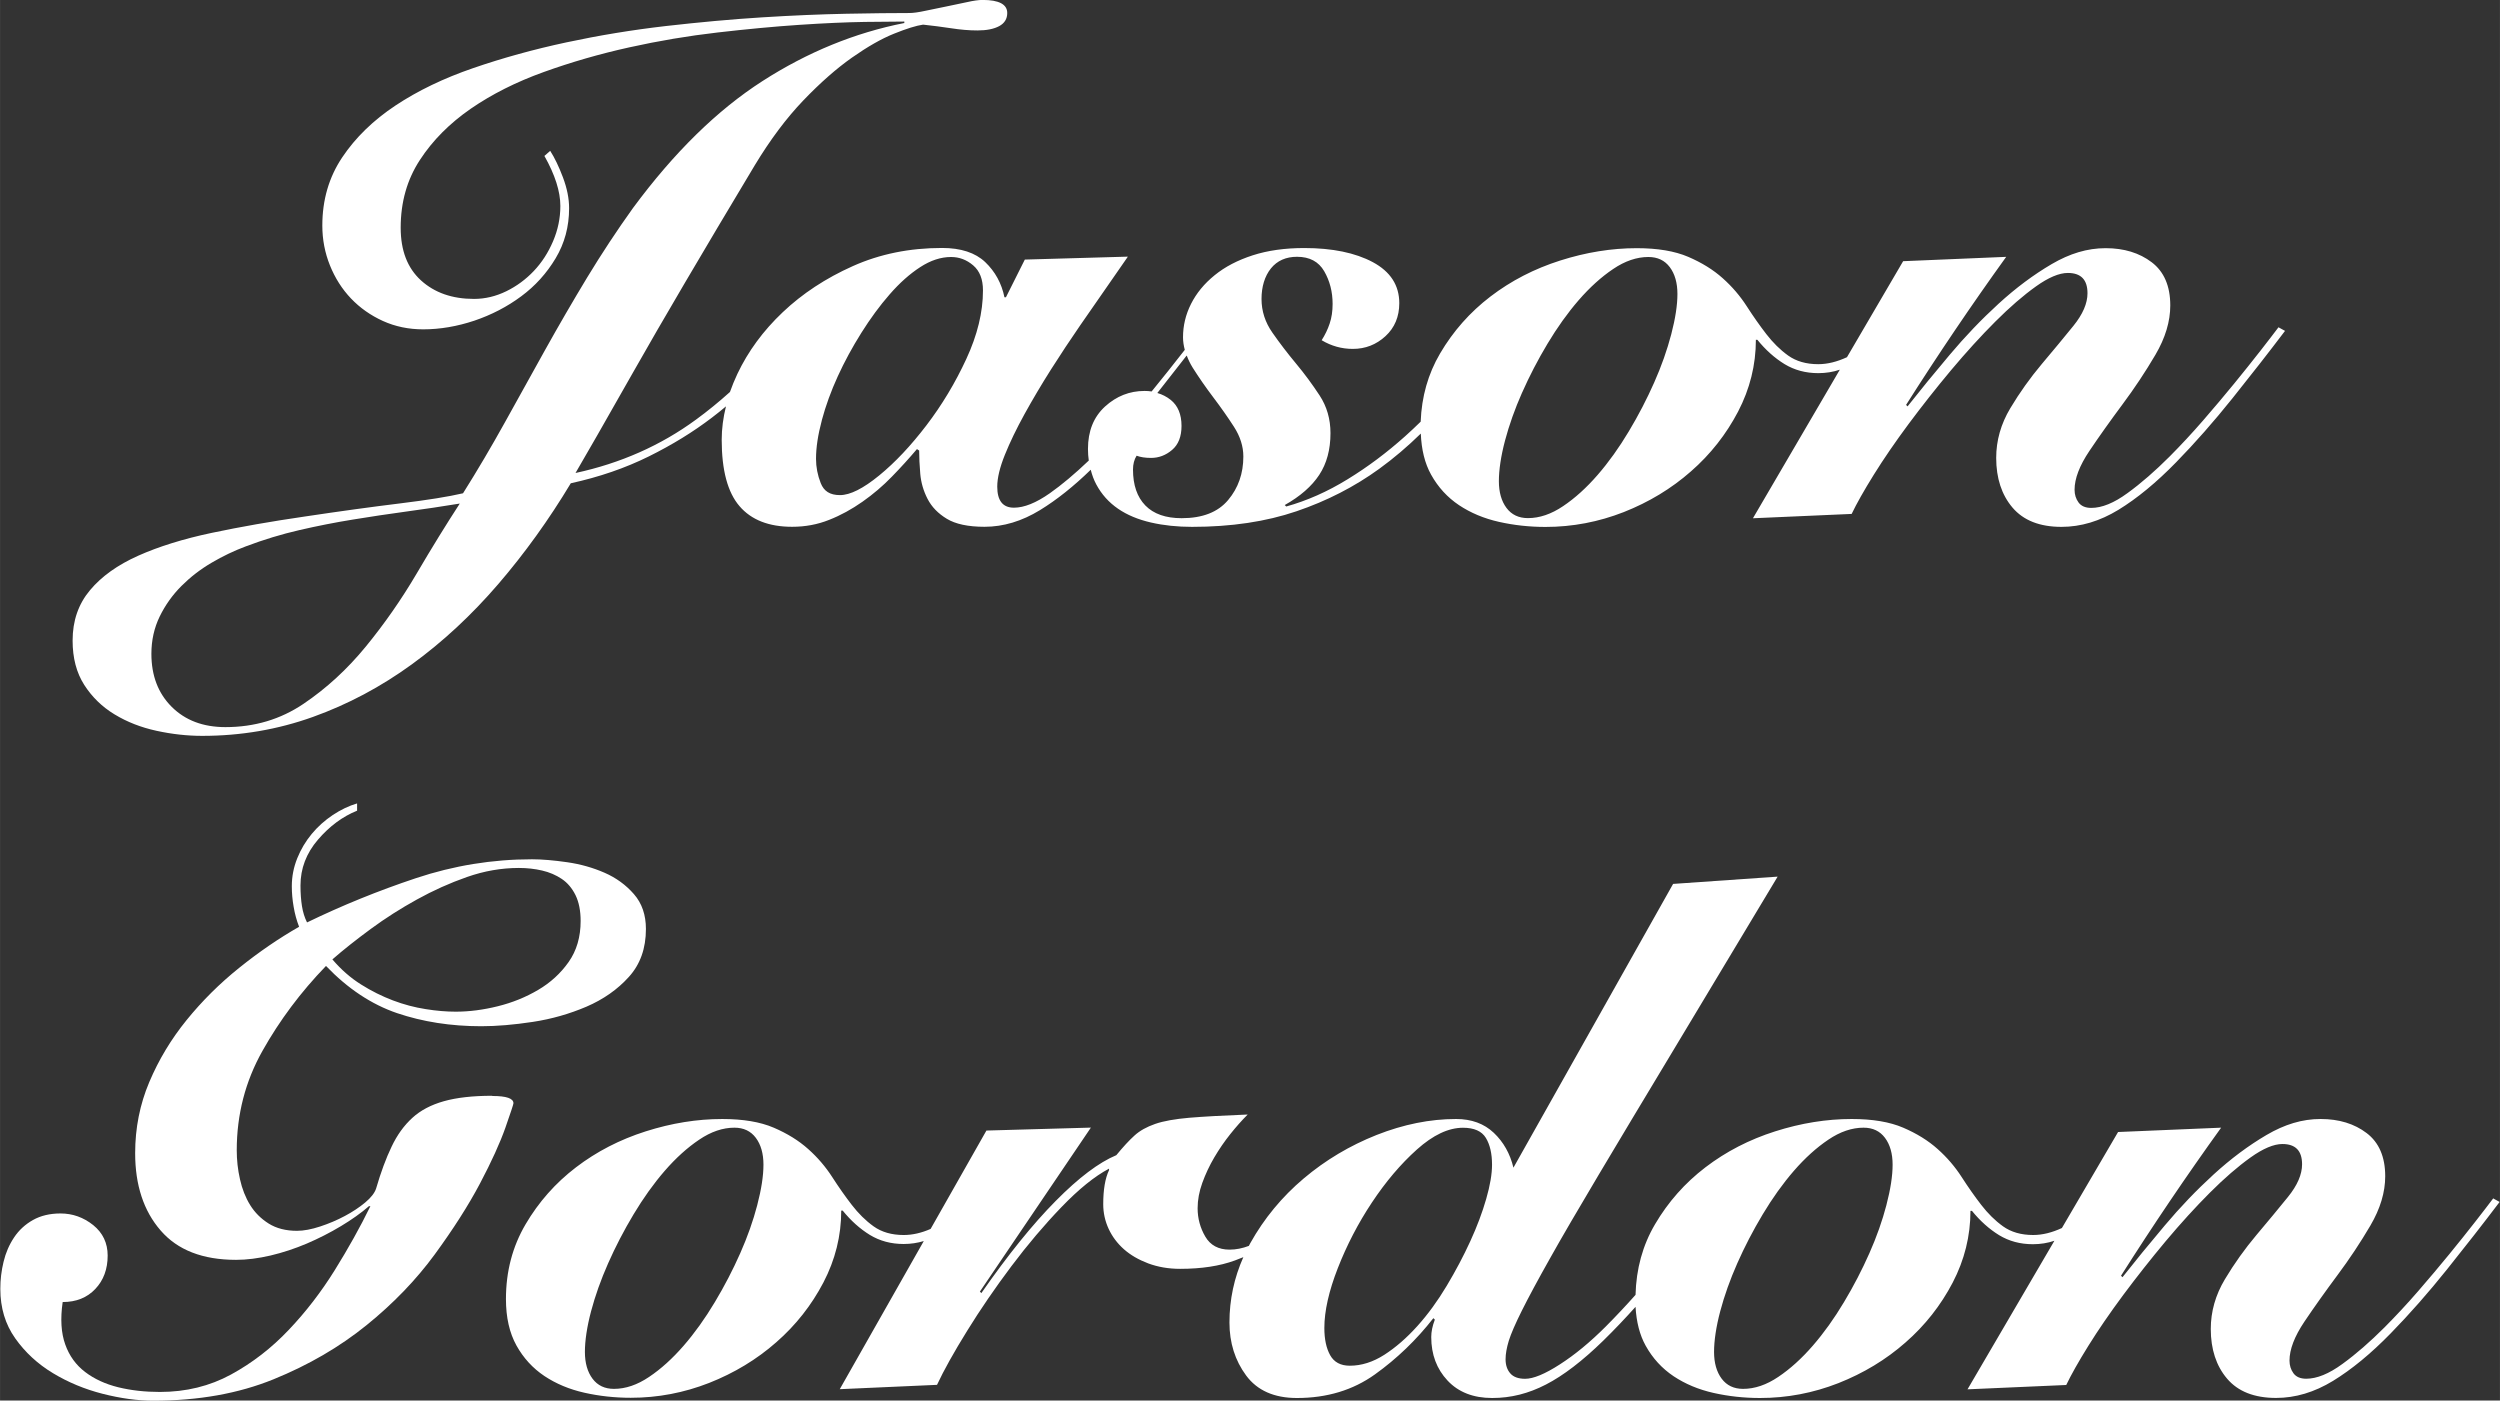 <svg xmlns="http://www.w3.org/2000/svg" id="Layer_1" width="119.97mm" height="67.21mm" viewBox="0 0 340.07 190.52"><rect x="0" y="0" width="340.07" height="190.52" fill="#333333" stroke="none"/><defs><style>.cls-1{fill:#fff;}</style></defs><path class="cls-1" d="M15.6,97.19c1.68,1.02,3.57,1.76,5.68,2.22,2.11.46,4.18.69,6.22.69,5.26,0,10.28-.86,15.05-2.57,4.77-1.71,9.26-4.1,13.47-7.16,4.21-3.06,8.13-6.7,11.75-10.91,3.62-4.21,6.91-8.79,9.87-13.72,3.88-.85,7.42-2.07,10.61-3.65,3.19-1.58,6.05-3.34,8.59-5.28.66-.5,1.29-1.01,1.91-1.53-.38,1.53-.58,3.05-.58,4.54,0,4.15.81,7.16,2.42,9.03,1.61,1.88,4,2.81,7.16,2.81,1.78,0,3.46-.31,5.03-.94,1.58-.62,3.09-1.45,4.54-2.47,1.45-1.02,2.78-2.15,4-3.41,1.22-1.25,2.35-2.5,3.41-3.75l.3.2c0,.92.05,1.97.15,3.16.1,1.18.43,2.32.99,3.41.56,1.09,1.43,1.99,2.62,2.71,1.18.72,2.9,1.09,5.13,1.09,2.57,0,5.08-.76,7.55-2.27,2.3-1.41,4.6-3.25,6.9-5.49.18.71.42,1.38.75,1.99.72,1.35,1.71,2.45,2.96,3.31,1.25.86,2.75,1.48,4.49,1.88,1.74.4,3.6.59,5.58.59,5.33,0,10.07-.71,14.21-2.12,4.15-1.41,7.9-3.34,11.25-5.77,2-1.45,3.88-3.06,5.66-4.8.09,2.18.54,4.05,1.4,5.59.95,1.71,2.22,3.09,3.8,4.15,1.58,1.05,3.39,1.81,5.43,2.27,2.04.46,4.15.69,6.32.69,3.69,0,7.24-.68,10.66-2.02,3.42-1.35,6.47-3.19,9.13-5.53,2.67-2.33,4.8-5.05,6.42-8.14,1.61-3.09,2.42-6.35,2.42-9.77h.2c1.12,1.38,2.35,2.48,3.7,3.31,1.35.82,2.88,1.23,4.59,1.23,1.04,0,2.02-.16,2.93-.47l-11.82,20.21,13.43-.59c.66-1.38,1.66-3.16,3.01-5.33,1.35-2.17,2.93-4.47,4.74-6.91,1.81-2.43,3.73-4.87,5.77-7.31,2.04-2.43,4.05-4.64,6.02-6.61s3.82-3.57,5.53-4.79c1.71-1.22,3.16-1.83,4.34-1.83,1.78,0,2.67.92,2.67,2.76,0,1.38-.64,2.86-1.92,4.44s-2.71,3.31-4.29,5.18c-1.58,1.88-3.01,3.88-4.29,6.02-1.28,2.14-1.92,4.39-1.92,6.76,0,2.76.74,5.02,2.22,6.76,1.48,1.74,3.7,2.62,6.66,2.62,2.63,0,5.21-.77,7.75-2.32,2.53-1.55,5.15-3.7,7.85-6.47,2.57-2.63,5.12-5.53,7.65-8.69,2.53-3.16,4.92-6.22,7.16-9.18l-.89-.49c-.59.79-1.42,1.86-2.47,3.21-1.05,1.35-2.24,2.83-3.55,4.44-1.32,1.61-2.73,3.29-4.24,5.03-1.51,1.74-3.03,3.37-4.54,4.89-1.97,1.97-3.88,3.64-5.73,4.98-1.84,1.35-3.49,2.02-4.94,2.02-.79,0-1.37-.25-1.73-.74-.36-.49-.54-1.07-.54-1.73,0-1.51.67-3.27,2.02-5.28,1.35-2.01,2.85-4.11,4.49-6.32,1.64-2.2,3.14-4.46,4.49-6.76,1.35-2.3,2.02-4.54,2.02-6.71,0-2.63-.84-4.59-2.52-5.87-1.68-1.28-3.77-1.92-6.27-1.92s-4.89.73-7.35,2.17c-2.47,1.45-4.87,3.24-7.21,5.38-2.34,2.14-4.56,4.46-6.66,6.96-2.11,2.5-4.02,4.84-5.73,7.01l-.2-.2c4.34-6.84,8.88-13.56,13.62-20.14l-14.02.59-7.64,13.06c-1.34.62-2.64.95-3.91.95-1.65,0-3.01-.4-4.1-1.18s-2.07-1.76-2.96-2.91c-.89-1.15-1.78-2.42-2.67-3.8-.89-1.38-1.97-2.65-3.26-3.8-1.28-1.15-2.85-2.12-4.69-2.91-1.84-.79-4.18-1.18-7.01-1.18-3.42,0-6.89.56-10.41,1.68-3.52,1.12-6.68,2.75-9.48,4.89-2.8,2.14-5.08,4.72-6.86,7.75-1.64,2.79-2.51,5.88-2.64,9.28-.69.67-1.38,1.33-2.1,1.97-2.5,2.24-5.12,4.2-7.85,5.87-2.73,1.68-5.51,2.91-8.34,3.7l-.2-.2c2.1-1.18,3.67-2.55,4.69-4.1,1.02-1.55,1.53-3.44,1.53-5.68,0-1.91-.49-3.62-1.48-5.13-.99-1.51-2.06-2.96-3.21-4.34-1.15-1.38-2.22-2.78-3.21-4.2-.99-1.41-1.48-2.94-1.48-4.59s.43-3.09,1.28-4.15c.85-1.05,2.04-1.58,3.55-1.58,1.71,0,2.94.66,3.7,1.97.76,1.32,1.14,2.8,1.14,4.44,0,.99-.13,1.88-.4,2.67-.26.79-.63,1.55-1.09,2.27,1.32.79,2.73,1.18,4.24,1.18,1.71,0,3.19-.58,4.44-1.73,1.25-1.15,1.88-2.65,1.88-4.49,0-2.43-1.2-4.29-3.6-5.58-2.4-1.28-5.51-1.92-9.33-1.92-2.63,0-4.97.33-7.01.99-2.04.66-3.77,1.56-5.18,2.71-1.42,1.15-2.48,2.45-3.21,3.9-.73,1.45-1.09,2.96-1.09,4.54,0,.57.09,1.14.24,1.71-1.52,1.95-3.02,3.84-4.51,5.66-.31-.05-.63-.07-.96-.07-2.04,0-3.83.71-5.38,2.12-1.55,1.42-2.32,3.34-2.32,5.77,0,.55.04,1.07.11,1.58-1.9,1.81-3.67,3.3-5.29,4.44-1.88,1.32-3.5,1.97-4.89,1.97-1.51,0-2.27-.95-2.27-2.86,0-1.18.35-2.63,1.04-4.34.69-1.71,1.58-3.55,2.67-5.53,1.09-1.97,2.29-4,3.6-6.07,1.32-2.07,2.63-4.06,3.95-5.97,1.32-1.91,2.55-3.68,3.7-5.33,1.15-1.64,2.09-2.99,2.81-4.05l-14.02.4-2.57,5.13h-.2c-.39-1.91-1.27-3.5-2.62-4.79-1.35-1.28-3.31-1.92-5.87-1.92-4.41,0-8.46.82-12.14,2.47-3.69,1.65-6.86,3.74-9.53,6.27-2.67,2.53-4.72,5.33-6.17,8.39-.39.83-.72,1.64-1.01,2.46-1.49,1.34-3.03,2.6-4.62,3.76-4.8,3.52-10.27,5.94-16.39,7.26,1.32-2.24,3.93-6.81,7.85-13.72,3.91-6.91,9.43-16.29,16.53-28.13,2.11-3.49,4.31-6.43,6.61-8.83,2.3-2.4,4.51-4.34,6.61-5.82,2.11-1.48,4.01-2.57,5.73-3.26,1.71-.69,3.03-1.1,3.95-1.23,1.25.13,2.52.3,3.8.49,1.28.2,2.48.3,3.6.3,1.25,0,2.24-.2,2.96-.59.72-.39,1.09-.99,1.09-1.78,0-1.18-1.12-1.78-3.36-1.78-.53,0-1.23.1-2.12.3-.89.2-1.83.39-2.81.59-.99.2-1.94.39-2.86.59-.92.2-1.65.3-2.17.3-2.24,0-5.1.03-8.59.1-3.49.07-7.31.23-11.45.49-4.15.26-8.51.66-13.08,1.18-4.58.53-9.08,1.27-13.52,2.22-4.44.95-8.67,2.12-12.68,3.5-4.02,1.38-7.54,3.08-10.56,5.08-3.03,2.01-5.45,4.36-7.26,7.06-1.81,2.7-2.71,5.79-2.71,9.28,0,1.91.35,3.72,1.04,5.43.69,1.71,1.64,3.21,2.86,4.49,1.22,1.28,2.67,2.3,4.34,3.06,1.68.76,3.5,1.14,5.48,1.14,2.3,0,4.62-.4,6.96-1.18,2.33-.79,4.46-1.89,6.37-3.31,1.91-1.41,3.47-3.14,4.69-5.18,1.22-2.04,1.83-4.31,1.83-6.81,0-1.32-.28-2.71-.84-4.2-.56-1.48-1.14-2.68-1.73-3.6l-.79.69c1.45,2.57,2.17,4.84,2.17,6.81,0,1.65-.33,3.24-.99,4.79-.66,1.55-1.53,2.9-2.62,4.05-1.09,1.15-2.34,2.07-3.75,2.76-1.42.69-2.88,1.04-4.39,1.04-2.96,0-5.36-.84-7.21-2.52-1.84-1.68-2.76-4.06-2.76-7.16,0-3.49.87-6.56,2.62-9.23,1.74-2.67,4.05-4.98,6.91-6.96,2.86-1.97,6.17-3.64,9.92-4.99,3.75-1.35,7.63-2.47,11.65-3.36,4.01-.89,8.01-1.56,11.99-2.02,3.98-.46,7.68-.81,11.11-1.04,3.42-.23,6.4-.36,8.93-.4,2.53-.03,4.33-.05,5.38-.05v.2c-6.71,1.32-13.15,3.95-19.3,7.9-6.15,3.95-12.03,9.71-17.62,17.28-2.17,3.03-4.24,6.17-6.22,9.43-1.97,3.26-3.88,6.55-5.73,9.87-1.84,3.32-3.67,6.61-5.48,9.87-1.81,3.26-3.7,6.47-5.68,9.62-1.97.46-4.84.92-8.59,1.38-3.75.46-8.06,1.05-12.93,1.78-4.54.66-8.75,1.4-12.64,2.22-3.88.82-7.22,1.86-10.02,3.11-2.8,1.25-4.99,2.81-6.56,4.69-1.58,1.88-2.37,4.16-2.37,6.86,0,2.37.53,4.38,1.58,6.02,1.05,1.64,2.42,2.98,4.1,4ZM207.05,53.41c.99-2.24,2.14-4.46,3.46-6.66,1.32-2.2,2.73-4.18,4.24-5.92,1.51-1.74,3.08-3.16,4.69-4.24,1.61-1.09,3.21-1.63,4.79-1.63,1.25,0,2.22.46,2.91,1.38.69.92,1.04,2.14,1.04,3.65s-.28,3.34-.84,5.48c-.56,2.14-1.33,4.33-2.32,6.56-.99,2.24-2.14,4.46-3.46,6.66-1.32,2.21-2.73,4.18-4.24,5.92-1.51,1.74-3.08,3.16-4.69,4.24-1.61,1.09-3.21,1.63-4.79,1.63-1.25,0-2.22-.46-2.91-1.38-.69-.92-1.04-2.14-1.04-3.65s.28-3.42.84-5.53c.56-2.11,1.33-4.28,2.32-6.52ZM161.44,48.39c.2.54.46,1.07.79,1.61.85,1.35,1.79,2.7,2.81,4.05,1.02,1.35,1.96,2.68,2.81,4,.85,1.32,1.28,2.67,1.28,4.05,0,2.3-.69,4.28-2.07,5.92-1.38,1.65-3.49,2.47-6.32,2.47-2.17,0-3.82-.58-4.94-1.73-1.12-1.15-1.68-2.78-1.68-4.89,0-.72.16-1.35.49-1.88.53.2,1.18.3,1.97.3,1.05,0,2.01-.36,2.86-1.09.85-.72,1.28-1.81,1.28-3.26,0-1.58-.49-2.76-1.48-3.55-.54-.43-1.15-.74-1.81-.93,1.31-1.67,2.63-3.36,3.97-5.07ZM111.79,57.16c.53-1.97,1.25-3.96,2.17-5.97.92-2.01,1.99-3.98,3.21-5.92,1.22-1.94,2.5-3.69,3.85-5.23,1.35-1.55,2.73-2.78,4.15-3.7,1.41-.92,2.81-1.38,4.2-1.38,1.12,0,2.12.38,3.01,1.14.89.76,1.33,1.89,1.33,3.41,0,2.96-.76,6.07-2.27,9.33-1.51,3.26-3.32,6.27-5.43,9.03-2.11,2.76-4.24,5.03-6.42,6.81s-3.95,2.67-5.33,2.67-2.19-.54-2.62-1.63c-.43-1.09-.64-2.19-.64-3.31,0-1.51.26-3.26.79-5.23ZM21.72,83.86c.76-1.55,1.74-2.93,2.96-4.15,1.22-1.22,2.58-2.27,4.1-3.16,1.51-.89,3.06-1.63,4.64-2.22,2.43-.92,4.87-1.66,7.3-2.22,2.43-.56,4.85-1.04,7.26-1.43,2.4-.39,4.82-.76,7.26-1.09,2.43-.33,4.87-.69,7.3-1.09-1.84,2.83-3.8,6-5.87,9.53-2.07,3.52-4.38,6.83-6.91,9.92-2.53,3.09-5.36,5.69-8.49,7.8-3.13,2.11-6.66,3.16-10.61,3.16-3.03,0-5.46-.92-7.31-2.76-1.84-1.84-2.76-4.24-2.76-7.21,0-1.84.38-3.54,1.13-5.08Z"></path><path class="cls-1" d="M66.93,149.06c-2.63,0-4.82.25-6.56.74-1.74.49-3.18,1.25-4.29,2.27-1.12,1.02-2.06,2.32-2.81,3.9-.76,1.58-1.47,3.49-2.12,5.73-.2.59-.69,1.22-1.48,1.88-.79.66-1.71,1.27-2.76,1.83-1.05.56-2.17,1.04-3.36,1.43s-2.24.59-3.16.59c-1.51,0-2.8-.33-3.85-.99-1.05-.66-1.89-1.5-2.52-2.52-.63-1.02-1.09-2.19-1.38-3.5-.3-1.32-.44-2.63-.44-3.95,0-4.87,1.17-9.38,3.5-13.52,2.33-4.15,5.21-8,8.64-11.55,2.96,3.09,6.19,5.23,9.67,6.42,3.49,1.18,7.31,1.78,11.45,1.78,2.11,0,4.44-.2,7.01-.59,2.57-.39,5-1.09,7.3-2.07,2.3-.99,4.23-2.34,5.77-4.05,1.55-1.71,2.32-3.88,2.32-6.52,0-1.91-.54-3.49-1.63-4.74-1.09-1.25-2.42-2.22-4-2.91-1.58-.69-3.27-1.17-5.08-1.43-1.81-.26-3.41-.4-4.79-.4-5.4,0-10.66.86-15.79,2.57-5.13,1.71-10.07,3.72-14.81,6.02-.33-.66-.56-1.4-.69-2.22-.13-.82-.2-1.76-.2-2.81,0-2.3.79-4.38,2.37-6.22,1.58-1.84,3.36-3.16,5.33-3.95v-.99c-1.12.33-2.22.86-3.31,1.58-1.09.73-2.04,1.58-2.86,2.57-.82.99-1.48,2.09-1.97,3.31-.49,1.22-.74,2.48-.74,3.8,0,.92.08,1.86.25,2.81.16.96.41,1.86.74,2.71-2.76,1.58-5.48,3.44-8.14,5.58-2.67,2.14-5.05,4.51-7.16,7.11-2.11,2.6-3.8,5.41-5.08,8.44-1.28,3.03-1.92,6.25-1.92,9.67,0,4.34,1.15,7.85,3.46,10.51,2.3,2.67,5.73,4,10.27,4,1.45,0,3.01-.2,4.69-.59,1.68-.4,3.32-.94,4.94-1.63,1.61-.69,3.16-1.48,4.64-2.37,1.48-.89,2.75-1.79,3.8-2.71h.2c-1.38,2.83-3,5.73-4.84,8.69-1.84,2.96-3.93,5.68-6.27,8.14-2.34,2.47-4.95,4.49-7.85,6.07-2.9,1.58-6.12,2.37-9.67,2.37-2.04,0-3.93-.21-5.68-.64-1.74-.43-3.24-1.12-4.49-2.07-1.25-.95-2.16-2.2-2.71-3.75-.56-1.55-.68-3.47-.35-5.77,1.84,0,3.32-.59,4.44-1.78,1.12-1.18,1.68-2.7,1.68-4.54,0-1.71-.66-3.09-1.97-4.15-1.32-1.05-2.8-1.58-4.44-1.58-1.45,0-2.7.3-3.75.89-1.05.59-1.91,1.38-2.57,2.37-.66.99-1.14,2.09-1.43,3.31-.3,1.22-.44,2.45-.44,3.7,0,2.57.67,4.8,2.02,6.71,1.35,1.91,3.06,3.49,5.13,4.74,2.07,1.25,4.33,2.19,6.76,2.81,2.43.62,4.74.94,6.91.94,6.12,0,11.57-.97,16.34-2.91,4.77-1.94,8.98-4.39,12.64-7.35s6.75-6.17,9.28-9.62c2.53-3.46,4.59-6.68,6.17-9.67,1.58-2.99,2.73-5.53,3.46-7.6.72-2.07,1.09-3.17,1.09-3.31,0-.66-.95-.99-2.86-.99ZM50.44,126.36c1.97-1.45,4.06-2.78,6.27-4,2.2-1.22,4.47-2.24,6.81-3.06,2.34-.82,4.69-1.23,7.06-1.23,1.12,0,2.17.12,3.16.35.99.23,1.88.61,2.67,1.14.79.53,1.41,1.27,1.88,2.22.46.95.69,2.12.69,3.5,0,2.17-.54,4.03-1.63,5.58-1.09,1.55-2.47,2.81-4.15,3.8s-3.5,1.73-5.48,2.22c-1.97.49-3.88.74-5.73.74-1.25,0-2.62-.11-4.1-.35-1.48-.23-2.96-.62-4.44-1.18-1.48-.56-2.93-1.28-4.34-2.17-1.42-.89-2.71-2.02-3.9-3.41,1.51-1.32,3.26-2.7,5.23-4.15Z"></path><path class="cls-1" d="M339.18,162.98c-.59.79-1.42,1.86-2.47,3.21-1.05,1.35-2.24,2.83-3.55,4.44-1.32,1.61-2.73,3.29-4.24,5.03-1.51,1.74-3.03,3.37-4.54,4.89-1.97,1.97-3.88,3.64-5.73,4.98-1.84,1.35-3.49,2.02-4.94,2.02-.79,0-1.37-.25-1.73-.74-.36-.49-.54-1.07-.54-1.73,0-1.51.67-3.27,2.02-5.28,1.35-2.01,2.85-4.11,4.49-6.32,1.64-2.2,3.14-4.46,4.49-6.76,1.35-2.3,2.02-4.54,2.02-6.71,0-2.63-.84-4.59-2.52-5.87-1.68-1.28-3.77-1.92-6.27-1.92s-4.89.73-7.35,2.17c-2.47,1.45-4.87,3.24-7.21,5.38-2.34,2.14-4.56,4.46-6.66,6.96-2.11,2.5-4.02,4.84-5.73,7.01l-.2-.2c4.34-6.84,8.88-13.56,13.62-20.14l-14.02.59-7.64,13.06c-1.34.62-2.64.95-3.91.95-1.65,0-3.01-.4-4.1-1.18s-2.07-1.76-2.96-2.91c-.89-1.15-1.78-2.42-2.67-3.8-.89-1.38-1.97-2.65-3.26-3.8-1.28-1.15-2.85-2.12-4.69-2.91-1.84-.79-4.18-1.18-7.01-1.18-3.42,0-6.89.56-10.41,1.68-3.52,1.12-6.68,2.75-9.48,4.89-2.8,2.14-5.08,4.72-6.86,7.75-1.69,2.87-2.56,6.08-2.65,9.6-1.27,1.43-2.62,2.87-4.06,4.32-2.11,2.11-4.18,3.82-6.22,5.13-2.04,1.32-3.62,1.97-4.74,1.97-.92,0-1.6-.25-2.02-.74-.43-.49-.64-1.14-.64-1.92,0-.72.15-1.56.44-2.52.3-.95.89-2.32,1.78-4.1.89-1.78,2.15-4.13,3.8-7.06,1.64-2.93,3.85-6.71,6.61-11.35s6.14-10.27,10.12-16.88c3.98-6.61,8.74-14.53,14.26-23.74l-14.22.99-21.72,38.6c-.46-1.91-1.35-3.49-2.67-4.74-1.32-1.25-3.03-1.88-5.13-1.88-3.55,0-7.16.73-10.81,2.17-3.65,1.45-6.96,3.42-9.92,5.92-2.96,2.5-5.38,5.43-7.26,8.79-.07.12-.13.25-.2.38-.87.33-1.74.51-2.62.51-1.51,0-2.62-.59-3.31-1.78-.69-1.18-1.04-2.47-1.04-3.85,0-1.12.21-2.27.64-3.46.43-1.18.97-2.34,1.63-3.46.66-1.12,1.38-2.17,2.17-3.16.79-.99,1.58-1.88,2.37-2.67-3.36.13-6.01.28-7.95.44-1.94.17-3.49.44-4.64.84-1.15.4-2.09.92-2.81,1.58-.73.66-1.55,1.55-2.47,2.67-2.37.99-5.12,3.06-8.24,6.22-3.13,3.16-6.5,7.34-10.12,12.54l-.2-.2,15.1-22.31-14.21.4-7.59,13.38c-1.25.55-2.47.83-3.66.83-1.65,0-3.01-.4-4.1-1.18s-2.07-1.76-2.96-2.91c-.89-1.15-1.78-2.42-2.67-3.8-.89-1.38-1.97-2.65-3.26-3.8-1.28-1.15-2.85-2.12-4.69-2.91-1.84-.79-4.18-1.18-7.01-1.18-3.42,0-6.89.56-10.41,1.68-3.52,1.12-6.68,2.75-9.48,4.89-2.8,2.14-5.08,4.72-6.86,7.75-1.78,3.03-2.67,6.42-2.67,10.17,0,2.5.48,4.61,1.43,6.32.95,1.71,2.22,3.09,3.8,4.15,1.58,1.05,3.39,1.81,5.43,2.27,2.04.46,4.15.69,6.32.69,3.69,0,7.24-.68,10.66-2.02,3.42-1.35,6.47-3.19,9.13-5.53,2.67-2.33,4.8-5.05,6.42-8.14,1.61-3.09,2.42-6.35,2.42-9.77h.2c1.12,1.38,2.35,2.48,3.7,3.31,1.35.82,2.88,1.23,4.59,1.23.97,0,1.88-.14,2.74-.4l-11.43,20.15,13.23-.59c.92-1.97,2.29-4.43,4.1-7.35,1.81-2.93,3.82-5.86,6.02-8.79,2.2-2.93,4.47-5.61,6.81-8.04,2.34-2.43,4.49-4.18,6.47-5.23v.2c-.53,1.12-.79,2.67-.79,4.64,0,1.18.25,2.3.74,3.36.49,1.05,1.18,1.97,2.07,2.76.89.79,1.99,1.43,3.31,1.93,1.32.49,2.76.74,4.34.74,2.9,0,5.38-.38,7.45-1.14.4-.15.77-.3,1.15-.45-1.25,2.81-1.89,5.77-1.89,8.89,0,2.76.76,5.17,2.27,7.21,1.51,2.04,3.82,3.06,6.91,3.06,4.08,0,7.62-1.07,10.61-3.21,2.99-2.14,5.64-4.69,7.95-7.65l.2.2c-.33.86-.49,1.65-.49,2.37,0,2.37.74,4.34,2.22,5.92,1.48,1.58,3.5,2.37,6.07,2.37s4.94-.61,7.31-1.83,4.97-3.21,7.8-5.97c1.56-1.53,3.01-3.06,4.39-4.6.12,2.05.56,3.82,1.38,5.29.95,1.71,2.22,3.09,3.8,4.15,1.58,1.05,3.39,1.81,5.43,2.27,2.04.46,4.15.69,6.32.69,3.69,0,7.24-.68,10.66-2.02,3.42-1.35,6.47-3.19,9.13-5.53,2.67-2.33,4.8-5.05,6.42-8.14,1.61-3.09,2.42-6.35,2.42-9.77h.2c1.12,1.38,2.35,2.48,3.7,3.31,1.35.82,2.88,1.23,4.59,1.23,1.04,0,2.02-.16,2.93-.47l-11.82,20.21,13.43-.59c.66-1.38,1.66-3.16,3.01-5.33,1.35-2.17,2.93-4.47,4.74-6.91,1.81-2.43,3.73-4.87,5.77-7.31,2.04-2.43,4.05-4.64,6.02-6.61s3.82-3.57,5.53-4.79c1.71-1.22,3.16-1.83,4.34-1.83,1.78,0,2.67.92,2.67,2.76,0,1.38-.64,2.86-1.92,4.44s-2.71,3.31-4.29,5.18c-1.58,1.88-3.01,3.88-4.29,6.02-1.28,2.14-1.92,4.39-1.92,6.76,0,2.76.74,5.02,2.22,6.76,1.48,1.74,3.7,2.62,6.66,2.62,2.63,0,5.21-.77,7.75-2.32,2.53-1.55,5.15-3.7,7.85-6.47,2.57-2.63,5.12-5.53,7.65-8.69,2.53-3.16,4.92-6.22,7.16-9.18l-.89-.49ZM103.01,163.92c-.56,2.14-1.33,4.33-2.32,6.56-.99,2.24-2.14,4.46-3.46,6.66-1.32,2.21-2.73,4.18-4.24,5.92-1.51,1.74-3.08,3.16-4.69,4.24-1.61,1.09-3.21,1.63-4.79,1.63-1.25,0-2.22-.46-2.91-1.38-.69-.92-1.04-2.14-1.04-3.65s.28-3.42.84-5.53c.56-2.11,1.33-4.28,2.32-6.52.99-2.24,2.14-4.46,3.46-6.66,1.32-2.2,2.73-4.18,4.24-5.92,1.51-1.74,3.08-3.16,4.69-4.24,1.61-1.09,3.21-1.63,4.79-1.63,1.25,0,2.22.46,2.91,1.38.69.92,1.04,2.14,1.04,3.65s-.28,3.34-.84,5.48ZM202.17,163.08c-.53,1.84-1.25,3.77-2.17,5.77-.92,2.01-1.99,4.03-3.21,6.07-1.22,2.04-2.55,3.87-4,5.48-1.45,1.61-2.95,2.91-4.49,3.9-1.55.99-3.11,1.48-4.69,1.48-1.25,0-2.14-.48-2.67-1.43-.53-.95-.79-2.19-.79-3.7,0-2.3.61-5.02,1.83-8.14,1.22-3.12,2.76-6.1,4.64-8.93,1.88-2.83,3.91-5.23,6.12-7.21,2.2-1.97,4.29-2.96,6.27-2.96,1.51,0,2.55.46,3.11,1.38.56.92.84,2.14.84,3.65,0,1.25-.26,2.8-.79,4.64ZM256.61,163.92c-.56,2.14-1.33,4.33-2.32,6.56-.99,2.24-2.14,4.46-3.46,6.66-1.32,2.21-2.73,4.18-4.24,5.92-1.51,1.74-3.08,3.16-4.69,4.24-1.61,1.09-3.21,1.63-4.79,1.63-1.25,0-2.22-.46-2.91-1.38-.69-.92-1.04-2.14-1.04-3.65s.28-3.42.84-5.53c.56-2.11,1.33-4.28,2.32-6.52.99-2.24,2.14-4.46,3.46-6.66,1.32-2.2,2.73-4.18,4.24-5.92,1.51-1.74,3.08-3.16,4.69-4.24,1.61-1.09,3.21-1.63,4.79-1.63,1.25,0,2.22.46,2.91,1.38.69.92,1.04,2.14,1.04,3.65s-.28,3.34-.84,5.48Z"></path></svg>